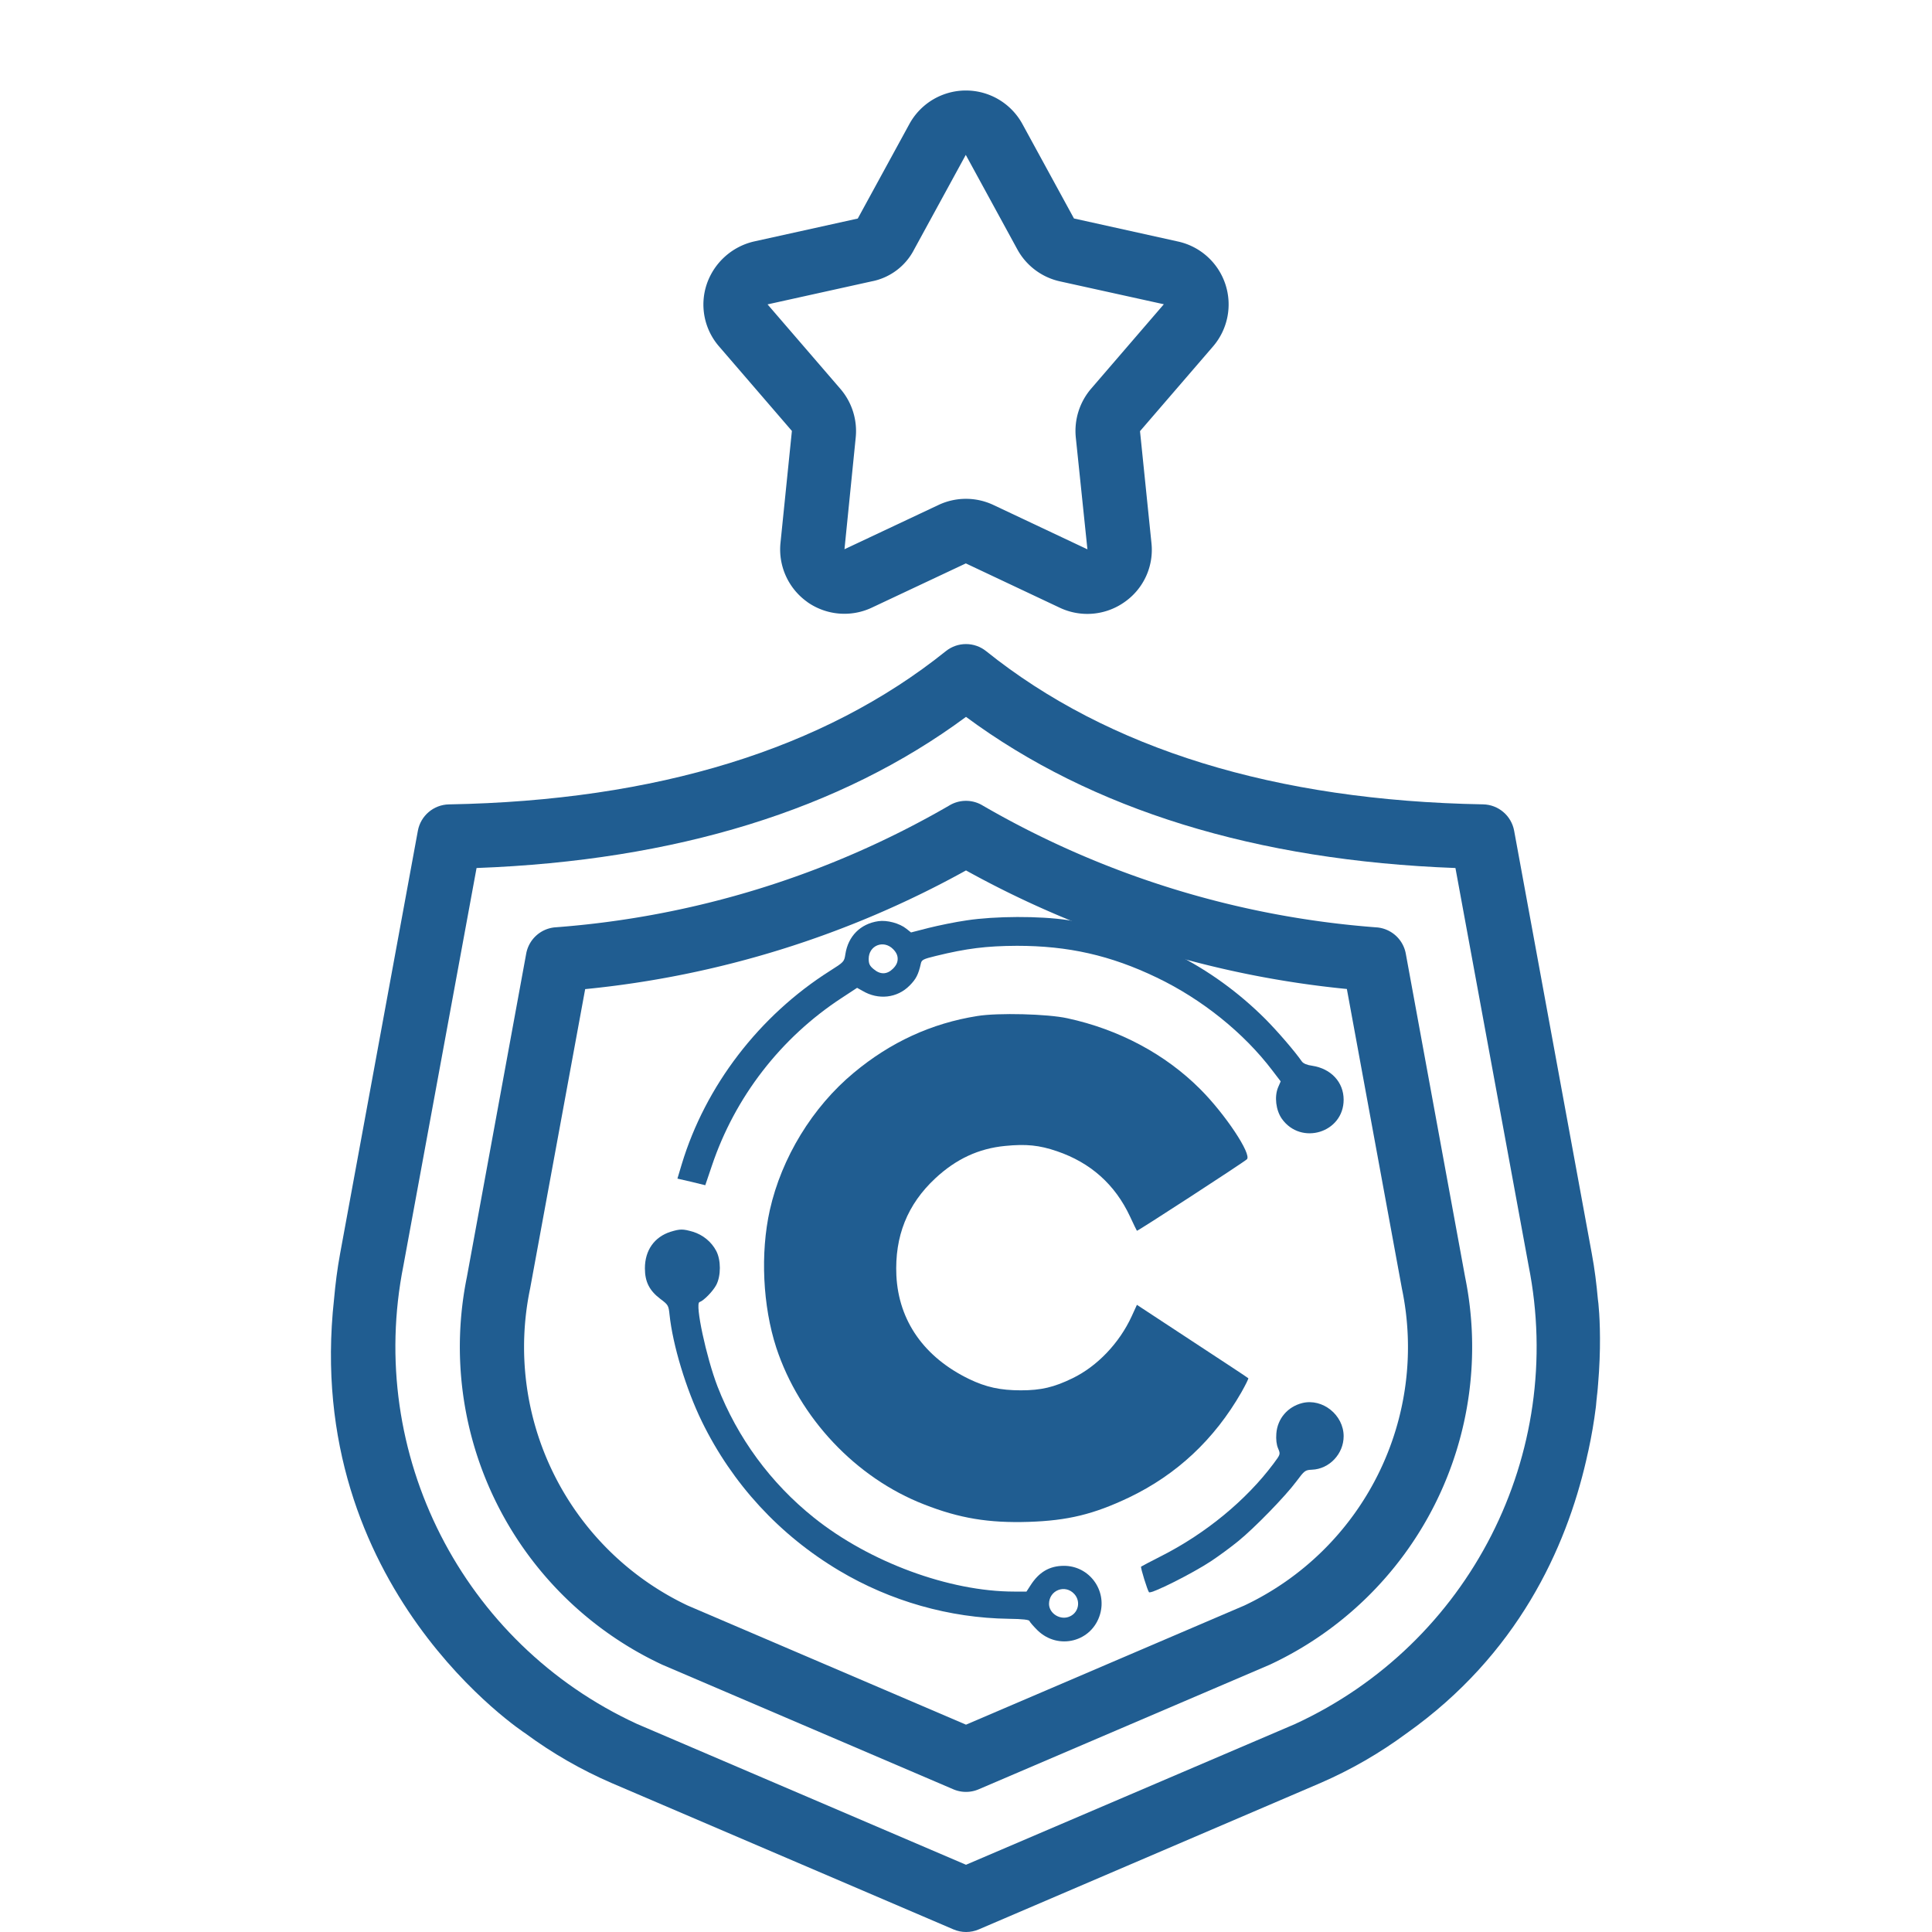<?xml version="1.0" encoding="UTF-8" standalone="no"?>
<svg
   version="1.1"
   width="512"
   height="512"
   x="0"
   y="0"
   viewBox="0 0 60 60"
   style="enable-background:new 0 0 512 512"
   xml:space="preserve"
   class=""
   id="svg42"
   sodipodi:docname="level_Starter_v2.svg"
   inkscape:version="1.2.1 (9c6d41e410, 2022-07-14)"
   xmlns:inkscape="http://www.inkscape.org/namespaces/inkscape"
   xmlns:sodipodi="http://sodipodi.sourceforge.net/DTD/sodipodi-0.dtd"
   xmlns="http://www.w3.org/2000/svg"
   xmlns:svg="http://www.w3.org/2000/svg"><defs
     id="defs46" /><sodipodi:namedview
     id="namedview44"
     pagecolor="#ffffff"
     bordercolor="#666666"
     borderopacity="1.0"
     inkscape:showpageshadow="2"
     inkscape:pageopacity="0"
     inkscape:pagecheckerboard="0"
     inkscape:deskcolor="#d1d1d1"
     showgrid="false"
     inkscape:zoom="5.6568542"
     inkscape:cx="182.34516"
     inkscape:cy="73.097164"
     inkscape:window-width="3840"
     inkscape:window-height="2071"
     inkscape:window-x="-9"
     inkscape:window-y="-9"
     inkscape:window-maximized="1"
     inkscape:current-layer="svg42" /><g
     id="g40"><g
       id="Icons_copy"
       data-name="Icons copy" /></g><path
     d="m20.569 51.7 9.037 3.868a1 1 0 0 0 .788 0l9.037-3.868a10.887 10.887 0 0 0 6.069-12.042l-1.842-10.042a1 1 0 0 0 -.888-.814 28.658 28.658 0 0 1 -12.252-3.786 1 1 0 0 0 -1.038 0 28.654 28.654 0 0 1 -12.25 3.784 1 1 0 0 0 -.888.814l-1.842 10.042a10.892 10.892 0 0 0 6.069 12.044zm-4.106-11.682 1.71-9.3a30.574 30.574 0 0 0 11.827-3.686 30.573 30.573 0 0 0 11.828 3.682l1.71 9.306a8.877 8.877 0 0 1 -4.892 9.84l-8.646 3.701-8.644-3.7a8.882 8.882 0 0 1 -4.893-9.843z"
     fill="#205d91"
     data-original="#000000"
     class=""
     id="path25"
     style="enable-background:new 0 0 512 512" /><path
     d="m 16.316,53.832 c 0.833,0.615 1.733,1.133 2.684,1.544 l 10.61,4.543 c 0.252,0.108 0.536,0.108 0.788,0 L 41,55.376 c 0.949,-0.411 1.848,-0.929 2.68,-1.544 6.912,-4.896 5.992,-13.232 5.943,-13.487 -0.042,-0.47 -0.1,-0.94 -0.188,-1.411 L 47.023,25.8 c -0.086,-0.468 -0.489,-0.811 -0.965,-0.82 -6.451,-0.115 -11.643,-1.716 -15.433,-4.758 -0.366,-0.293 -0.885,-0.293 -1.251,0 -3.791,3.043 -8.983,4.644 -15.432,4.759 -0.476,0.009 -0.879,0.352 -0.965,0.82 l -2.415,13.133 c -0.087,0.471 -0.146,0.942 -0.188,1.412 -0.99,8.988 5.942,13.486 5.942,13.486 z m 28.912,-1.299 c 2.55,-2.539 4.111,-5.904 4.4,-9.491 0,0 -0.183,4.511 -4.4,9.491 z M 12.529,39.3 14.8,26.957 c 6.191,-0.23 11.3,-1.808 15.2,-4.694 3.9,2.886 9.01,4.464 15.2,4.694 L 47.471,39.3 c 1.169,5.854 -1.831,11.744 -7.253,14.242 L 30,57.912 19.782,53.538 C 14.362,51.041 11.362,45.152 12.529,39.3 Z m -2.159,3.739 c 0.29,3.586 1.851,6.951 4.4,9.49 z"
     fill="#205d91"
     data-original="#000000"
     class=""
     id="path31"
     sodipodi:nodetypes="cccccccccccccccccccccccccccccccc" /><g
     transform="matrix(0.005,0,0,-0.005,16.828,52.628)"
     fill="#000000"
     stroke="none"
     id="g1248"
     style="fill:#205d91;fill-opacity:1"><path
       d="m 2638,4809 c -70,-10 -176,-32 -236,-47 l -109,-28 -29,23 c -42,34 -120,55 -174,47 -111,-16 -188,-93 -205,-206 -7,-46 -9,-48 -96,-103 -439,-278 -773,-714 -920,-1200 l -27,-90 87,-20 86,-21 41,121 c 143,426 428,795 806,1042 l 96,63 34,-19 c 98,-58 215,-45 292,33 40,40 55,69 70,137 5,23 15,28 93,47 192,47 313,62 504,63 318,0 581,-59 868,-197 282,-135 542,-345 718,-577 l 52,-68 -16,-37 c -24,-57 -14,-142 23,-195 119,-168 384,-87 384,118 0,109 -78,193 -195,211 -32,4 -55,14 -64,26 -47,67 -149,185 -226,263 -335,335 -755,545 -1230,616 -175,26 -449,25 -627,-2 z m -457,-178 c 20,-20 29,-39 29,-61 0,-22 -9,-41 -29,-61 -37,-37 -79,-38 -120,-3 -25,20 -31,34 -31,64 0,83 92,120 151,61 z"
       id="path1240"
       style="fill:#205d91;fill-opacity:1" /><path
       d="m 2705,4215 c -284,-45 -539,-162 -767,-352 -257,-213 -449,-528 -522,-853 -60,-268 -44,-597 40,-855 144,-437 494,-809 919,-974 219,-86 401,-116 650,-108 242,8 402,47 621,151 297,142 531,361 699,654 26,46 45,85 43,87 -2,3 -159,106 -348,230 l -344,226 -32,-70 c -77,-168 -215,-312 -368,-386 -115,-56 -195,-75 -321,-75 -128,0 -217,20 -321,70 -279,135 -438,361 -452,643 -11,244 68,442 242,604 129,120 269,185 433,201 131,13 212,5 323,-33 208,-71 360,-206 453,-405 22,-47 41,-87 43,-89 3,-4 660,423 683,444 32,30 -135,281 -289,435 -217,218 -506,372 -826,441 -122,27 -431,35 -559,14 z"
       id="path1242"
       style="fill:#205d91;fill-opacity:1" /><path
       d="m 800,2875 c -101,-32 -160,-115 -160,-227 0,-84 28,-139 97,-191 48,-36 50,-40 56,-97 20,-190 103,-463 201,-664 189,-387 482,-705 853,-926 319,-190 685,-294 1053,-299 87,-1 126,-6 129,-14 2,-7 25,-33 50,-58 129,-125 338,-71 388,100 44,151 -68,301 -224,301 -90,0 -156,-39 -209,-123 l -24,-37 h -76 c -403,0 -899,183 -1244,459 -269,215 -475,496 -599,815 -70,182 -141,514 -112,524 27,9 83,67 104,106 30,57 30,155 0,212 -30,57 -83,100 -145,119 -62,18 -79,18 -138,0 z M 3308,624 c 39,-44 26,-112 -26,-137 -57,-29 -131,14 -132,76 0,86 101,125 158,61 z"
       id="path1244"
       style="fill:#205d91;fill-opacity:1" /><path
       d="m 4723,1811 c -91,-23 -154,-97 -161,-189 -3,-37 1,-70 11,-93 15,-36 15,-36 -29,-95 -169,-226 -419,-432 -694,-572 -69,-35 -126,-65 -128,-67 -5,-5 40,-149 49,-159 12,-13 269,116 384,192 50,33 126,89 170,125 100,81 293,279 362,372 50,67 54,70 96,72 108,4 197,98 197,208 0,132 -131,237 -257,206 z"
       id="path1246"
       style="fill:#205d91;fill-opacity:1" /></g><path
     d="m 25.068,18.694 a 2,2 0 0 0 2.007,0.177 l 2.92,-1.374 2.921,1.378 a 2,2 0 0 0 2.011,-0.18 1.976,1.976 0 0 0 0.832,-1.834 L 35.404,13.39 37.671,10.76 A 2,2 0 0 0 36.586,7.501 L 33.353,6.785 31.752,3.852 A 2,2 0 0 0 28.242,3.851 l -1.603,2.936 -3.222,0.712 a 2.036,2.036 0 0 0 -1.467,1.322 1.983,1.983 0 0 0 0.379,1.935 l 2.264,2.627 -0.354,3.475 a 2,2 0 0 0 0.83,1.835 z m 1.998,-9.955 a 1.882,1.882 0 0 0 1.324,-0.993 l 1.603,-2.936 1.601,2.934 a 2,2 0 0 0 1.323,0.994 l 3.227,0.711 -2.262,2.626 a 2.017,2.017 0 0 0 -0.472,1.511 l 0.361,3.474 -2.921,-1.378 a 2,2 0 0 0 -1.704,2.35e-4 l -2.92,1.375 0.349,-3.47 a 2.008,2.008 0 0 0 -0.474,-1.508 L 23.837,9.453 Z"
     fill="#205d91"
     data-original="#000000"
     class=""
     id="path35" /></svg>
